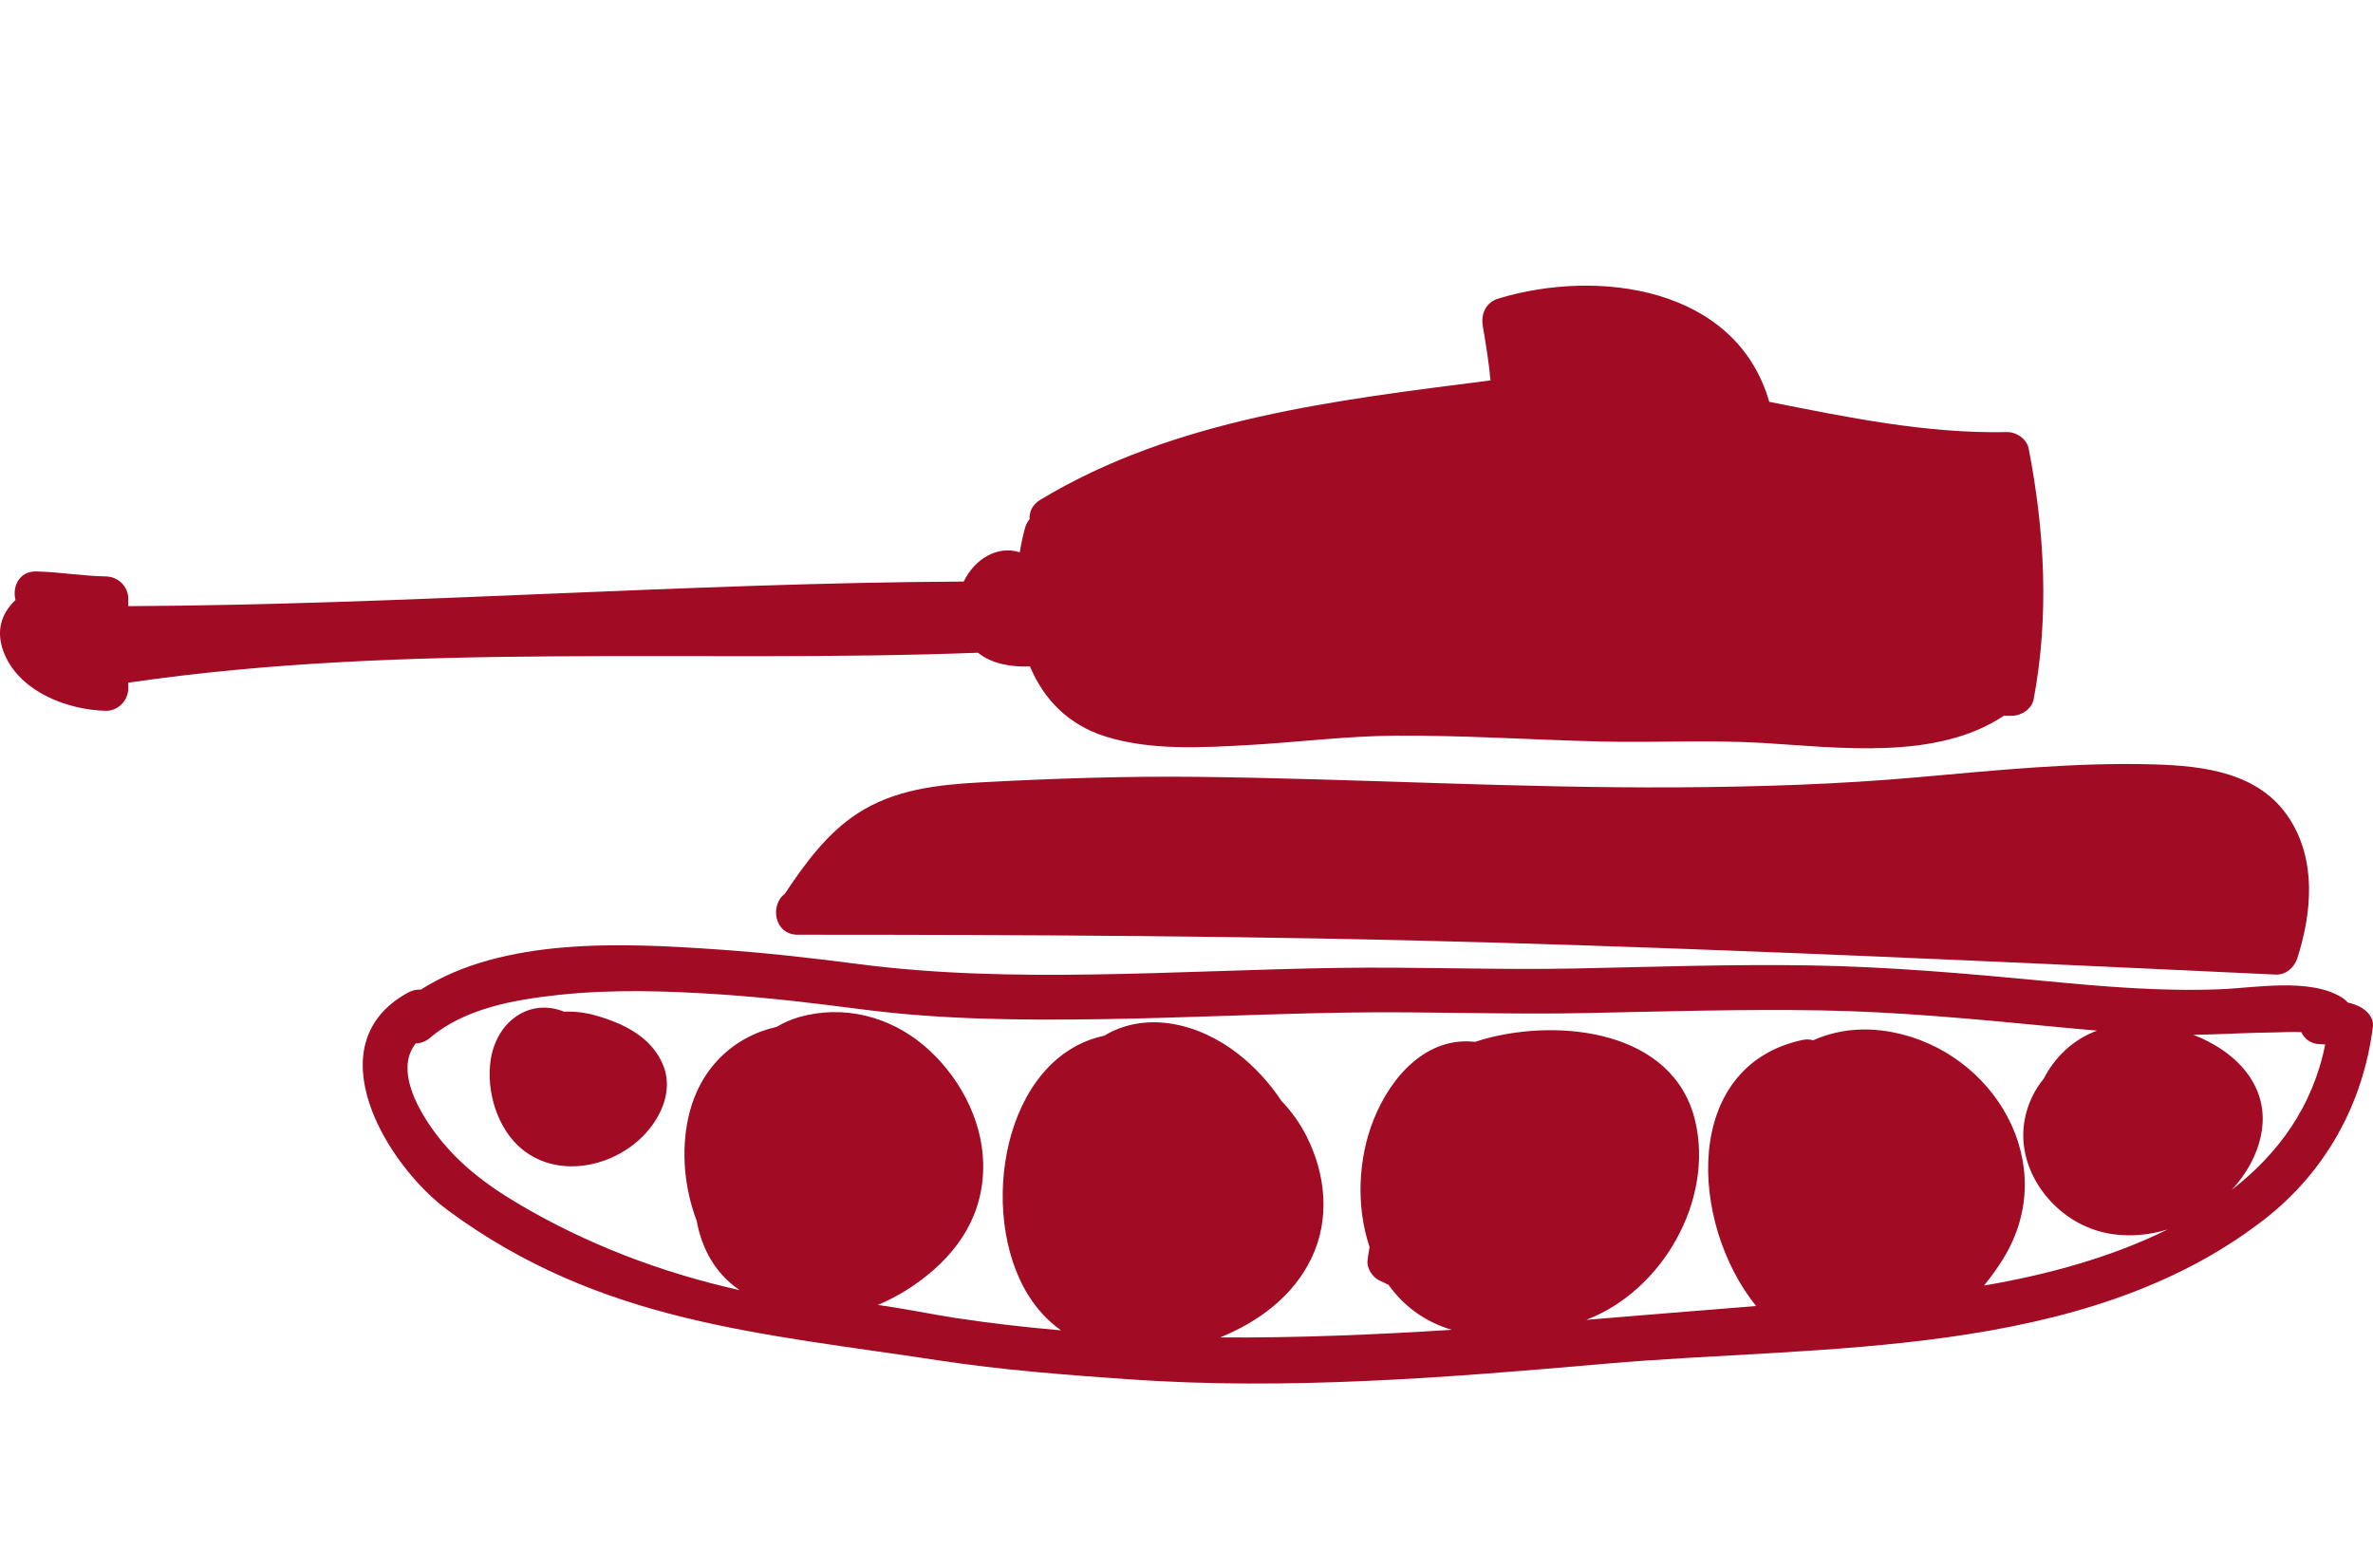 <?xml version="1.0" encoding="utf-8"?>
<!-- Generator: Adobe Illustrator 16.0.3, SVG Export Plug-In . SVG Version: 6.00 Build 0)  -->
<!DOCTYPE svg PUBLIC "-//W3C//DTD SVG 1.1//EN" "http://www.w3.org/Graphics/SVG/1.1/DTD/svg11.dtd">
<svg version="1.1" id="Ebene_1" xmlns="http://www.w3.org/2000/svg" xmlns:xlink="http://www.w3.org/1999/xlink" x="0px" y="0px"
	 width="211.816px" height="140px" viewBox="0 -25.498 211.816 140" enable-background="new 0 -25.498 211.816 140"
	 xml:space="preserve">
<g id="bg">
</g>
<g id="Layer_1">
	<g>
		<g>
			<path fill="#A20B24" d="M149.661,44.785c-14.287,0.08-28.551-0.779-42.832-0.938c-6.438-0.07-12.881,0.148-19.313,0.494
				c-3.808,0.205-7.666,0.633-10.937,2.75c-2.748,1.777-4.748,4.514-6.531,7.207c-1.336,0.976-0.952,3.644,1.154,3.644
				c20.574,0,41.137,0.095,61.705,0.688c23.422,0.676,46.828,1.777,70.232,2.867c0.907,0.041,1.666-0.646,1.928-1.47
				c1.297-4.069,1.709-8.711-0.715-12.457c-2.672-4.123-7.644-4.707-12.131-4.836c-6.99-0.199-14.078,0.533-21.037,1.15
				C164.03,44.521,156.842,44.744,149.661,44.785z"/>
			<path fill="#A20B24" d="M87.297,32.768c1.25,1.021,3.043,1.287,4.638,1.223c1.203,2.869,3.362,5.201,6.766,6.262
				c4.035,1.258,8.605,0.984,12.762,0.754c4.353-0.244,8.689-0.803,13.052-0.834c6.123-0.045,12.245,0.371,18.364,0.52
				c4.828,0.117,9.636-0.16,14.457,0.127c6.795,0.406,15.513,1.59,21.525-2.424h0.736c0.834,0,1.764-0.604,1.928-1.467
				c1.401-7.41,0.985-15.014-0.443-22.387c-0.166-0.85-1.094-1.484-1.928-1.467c-7.211,0.146-14.219-1.314-21.228-2.703
				c-2.952-10.258-15.264-11.922-24.174-9.221c-1.121,0.342-1.58,1.363-1.395,2.459c0.272,1.621,0.539,3.227,0.688,4.85
				c-13.69,1.748-28.162,3.395-40.196,10.662c-0.713,0.432-0.982,1.086-0.949,1.727c-0.183,0.209-0.324,0.475-0.412,0.801
				c-0.189,0.699-0.344,1.42-0.465,2.154c-1.992-0.645-4.053,0.619-4.998,2.611c-24.871,0.127-49.697,2.074-74.572,2.197v-0.654
				c0-1.105-0.908-1.982-1.998-2c-2.082-0.035-4.139-0.4-6.221-0.445c-1.547-0.031-2.158,1.393-1.848,2.553
				c-1.271,1.189-1.861,2.85-0.937,4.938c1.469,3.309,5.627,4.875,9.004,4.949c1.09,0.023,1.998-0.928,1.998-2v-0.51
				C36.53,31.775,62.043,33.732,87.297,32.768z"/>
			<path fill="#A20B24" d="M53.077,65.122c-0.836-0.234-1.779-0.345-2.731-0.314c-3.095-1.248-6.048,0.889-6.552,4.338
				c-0.405,2.777,0.595,6.154,2.836,7.965c3.451,2.787,8.736,1.434,11.365-1.869c1.25-1.57,2-3.674,1.207-5.637
				C58.168,67.043,55.594,65.825,53.077,65.122z"/>
			<path fill="#A20B24" d="M210.336,64.232c-0.266-0.103-0.528-0.187-0.793-0.252c-0.133-0.16-0.301-0.308-0.506-0.437
				c-2.838-1.776-7.752-0.856-10.889-0.733c-5.295,0.205-10.482-0.246-15.758-0.752c-6.902-0.66-13.793-1.261-20.73-1.377
				c-6.979-0.117-13.957,0.125-20.934,0.271c-7.115,0.148-14.218-0.16-21.332-0.049c-7.256,0.111-14.506,0.475-21.763,0.584
				c-7.018,0.107-14.084-0.025-21.053-0.934c-4.231-0.551-8.473-1.025-12.729-1.313c-8.23-0.558-18.914-1.101-26.291,3.604
				c-0.354-0.029-0.736,0.043-1.127,0.256c-8.4,4.588-2.002,15.344,3.555,19.445C53.557,92.564,67.821,93.5,83.778,95.936
				c5.631,0.859,11.32,1.295,17.002,1.691c14.184,0.994,28.393-0.152,42.523-1.392c19.338-1.69,42.602-0.334,58.772-12.851
				c5.508-4.264,8.867-10.352,9.729-17.227C211.92,65.232,211.094,64.525,210.336,64.232z M177.096,89.256
				c0.639-0.781,1.215-1.59,1.717-2.402c5.192-8.418-0.824-18.504-9.935-20.221c-2.635-0.496-4.991-0.176-7.028,0.729
				c-0.3-0.084-0.634-0.1-0.998-0.02c-10.729,2.346-10.076,16.301-4.103,23.744c-5.053,0.391-10.106,0.824-15.158,1.233
				c6.773-2.575,11.396-10.637,9.729-17.733c-1.91-8.115-12.068-9.189-18.764-7.353c-0.298,0.08-0.591,0.175-0.884,0.271
				c-4.319-0.489-7.502,3.05-9.059,6.938c-1.387,3.466-1.588,7.729-0.365,11.377c-0.074,0.425-0.137,0.832-0.182,1.22
				c-0.078,0.649,0.428,1.436,0.99,1.727c0.287,0.148,0.584,0.291,0.889,0.43c1.492,2.094,3.455,3.355,5.637,4.012
				c-6.889,0.441-13.776,0.728-20.668,0.681c3.41-1.397,6.494-3.65,8.131-7.039c1.703-3.522,1.302-7.5-0.422-10.923
				c-0.59-1.17-1.354-2.227-2.246-3.155c-1.053-1.601-2.375-3.037-3.891-4.217c-3.527-2.748-8.227-3.83-11.924-1.599
				c-9.041,1.937-11.332,15.803-6.801,23.121c0.817,1.324,1.819,2.373,2.944,3.178c-3.108-0.266-6.219-0.621-9.33-1.092
				c-2.16-0.326-4.58-0.844-7.018-1.174c1.32-0.553,2.592-1.283,3.762-2.148c3.515-2.596,5.736-6.036,5.64-10.512
				c-0.091-4.031-2.269-7.949-5.306-10.512c-3.09-2.607-7.203-3.639-11.117-2.525c-0.711,0.201-1.375,0.5-2.002,0.869
				c-3.926,0.896-6.963,3.779-7.903,8.15c-0.646,2.99-0.345,6.236,0.754,9.164c0.449,2.441,1.608,4.645,3.772,6.145
				c0.025,0.019,0.056,0.031,0.082,0.049c-6.979-1.549-13.746-4.125-19.877-7.774c-3.172-1.89-5.869-4.021-7.916-7.117
				c-1.461-2.213-2.729-5.139-1.131-7.139c0.437-0.009,0.883-0.158,1.291-0.509c3.055-2.608,7.484-3.381,11.35-3.805
				c4.861-0.533,9.8-0.375,14.668-0.047c4.199,0.285,8.38,0.785,12.552,1.328c7.121,0.928,14.352,0.979,21.521,0.869
				c7.258-0.111,14.51-0.475,21.769-0.586c7.102-0.111,14.188,0.193,21.291,0.045c6.979-0.146,13.953-0.357,20.934-0.24
				c6.934,0.117,13.828,0.783,20.725,1.443c1.326,0.127,2.65,0.252,3.974,0.363c-0.01,0.004-0.021,0.006-0.031,0.01
				c-2.15,0.805-3.754,2.377-4.736,4.285c-0.819,0.998-1.414,2.209-1.686,3.594c-0.816,4.174,2.055,8.324,5.897,9.779
				c2.162,0.817,4.582,0.771,6.853,0.082C188.444,86.749,182.657,88.313,177.096,89.256z M199.198,80.721
				c1.287-1.375,2.23-3.027,2.613-4.848c0.91-4.322-2.152-7.502-6.031-9c0.426-0.004,0.848-0.011,1.273-0.023
				c1.993-0.07,3.987-0.164,5.983-0.188c0.635-0.009,1.549-0.072,2.381-0.029c0.281,0.607,0.853,1.072,1.722,1.082
				c0.145,0.002,0.276,0.008,0.411,0.016C206.452,73.262,203.366,77.495,199.198,80.721z"/>
		</g>
	</g>
</g>
<g id="Layer_2">
</g>
</svg>
